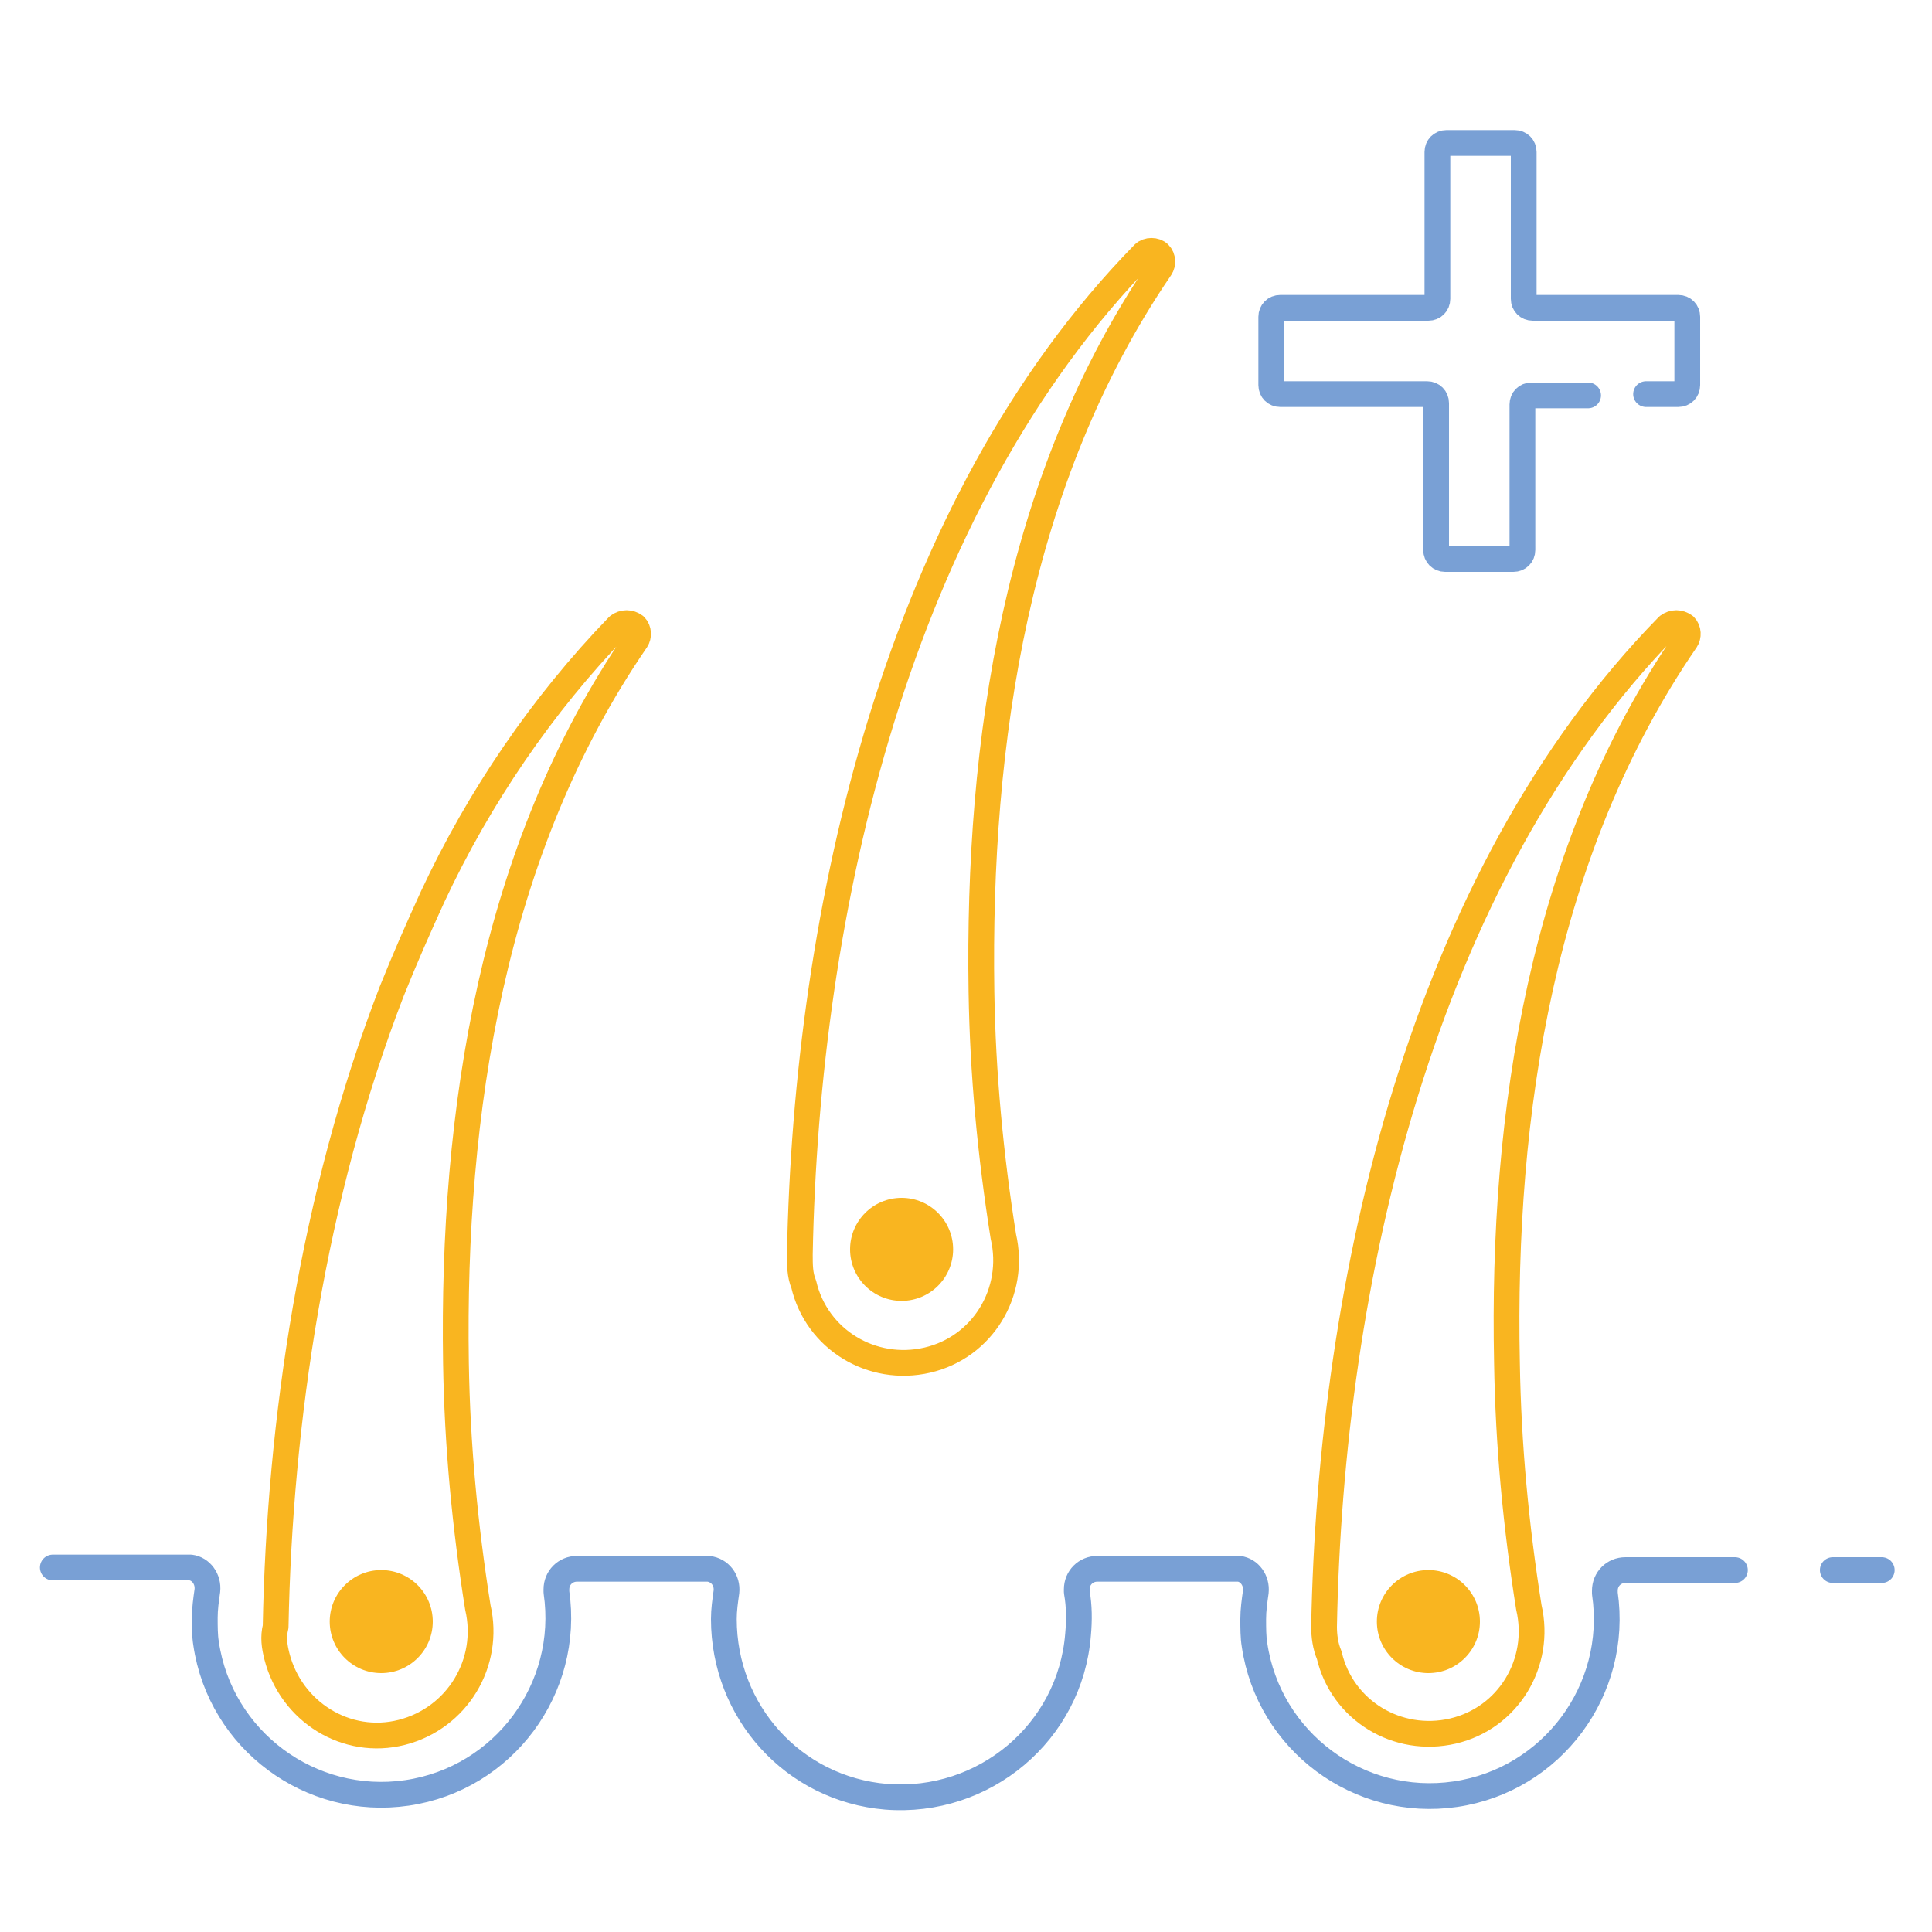 <?xml version="1.0" encoding="utf-8"?>
<!-- Generator: Adobe Illustrator 24.1.2, SVG Export Plug-In . SVG Version: 6.00 Build 0)  -->
<svg version="1.1" id="Layer_1" xmlns="http://www.w3.org/2000/svg" xmlns:xlink="http://www.w3.org/1999/xlink" x="0px" y="0px"
	 viewBox="0 0 150 150" style="enable-background:new 0 0 150 150;" xml:space="preserve">
<style type="text/css">
	.st0{fill:none;stroke:#79A0D5;stroke-width:2;stroke-linecap:round;stroke-linejoin:round;}
	.st1{fill:none;stroke:#F9B520;stroke-width:2;stroke-linecap:round;stroke-linejoin:round;}
	.st2{fill:#F9B520;}
</style>
<path class="st0" d="M134.7,121.9h-8.5c-0.9,0-1.6,0.7-1.6,1.6c0,0.1,0,0.2,0,0.2c1.1,7.5-4.1,14.5-11.6,15.6
	c-7.5,1.1-14.5-4.1-15.6-11.6c-0.1-0.6-0.1-1.3-0.1-2c0-0.7,0.1-1.4,0.2-2.1c0.1-0.9-0.5-1.7-1.3-1.8c-0.1,0-0.2,0-0.2,0H85.2
	c-0.9,0-1.6,0.7-1.6,1.6c0,0.1,0,0.2,0,0.2c0.2,1.1,0.2,2.2,0.1,3.3c-0.6,7.6-7.3,13.2-14.9,12.6c-7.2-0.6-12.6-6.6-12.6-13.8
	c0-0.7,0.1-1.4,0.2-2.1c0.1-0.9-0.5-1.7-1.4-1.8c-0.1,0-0.2,0-0.2,0h-10c-0.9,0-1.6,0.7-1.6,1.6c0,0.1,0,0.2,0,0.2
	c1.1,7.5-4.1,14.5-11.6,15.6c-7.5,1.1-14.5-4.1-15.6-11.6c-0.1-0.6-0.1-1.3-0.1-2c0-0.7,0.1-1.4,0.2-2.1c0.1-0.9-0.5-1.7-1.3-1.8
	c-0.1,0-0.2,0-0.2,0H4.1"/>
<line class="st0" x1="146.1" y1="121.9" x2="142.3" y2="121.9"/>
<path class="st1" d="M21.4,126.3c0.3-15.9,2.9-33.5,9-49.3c1-2.5,2.1-5,3.2-7.4c3.6-7.7,8.5-14.9,14.4-21c0.4-0.3,0.9-0.3,1.3,0
	c0.3,0.3,0.3,0.8,0.1,1.1c-11.2,16.3-14.3,36.7-14,56.1c0.1,6.4,0.7,12.7,1.7,19c1,4.3-1.6,8.6-5.9,9.7s-8.6-1.6-9.7-5.9
	C21.3,127.8,21.2,127.1,21.4,126.3L21.4,126.3z"/>
<circle class="st2" cx="29.6" cy="125.9" r="4"/>
<path class="st1" d="M62.1,97.4c0.5-26.7,7.5-58.1,26.7-77.7c0.3-0.3,0.9-0.3,1.2,0c0.3,0.3,0.3,0.8,0.1,1.1
	C78.9,37.2,75.9,57.6,76.2,77c0.1,6.4,0.7,12.7,1.7,19c1,4.3-1.6,8.6-5.9,9.6c-4.3,1-8.6-1.6-9.6-5.9C62.1,99,62.1,98.2,62.1,97.4
	L62.1,97.4z"/>
<circle class="st2" cx="70" cy="97" r="4"/>
<path class="st1" d="M102.8,126.3c0.5-26.7,7.5-58.1,26.7-77.7c0.4-0.3,0.9-0.3,1.3,0c0.3,0.3,0.3,0.8,0.1,1.1
	c-11.2,16.3-14.3,36.7-13.9,56.1c0.1,6.4,0.7,12.7,1.7,19c1,4.3-1.6,8.6-5.9,9.6c-4.3,1-8.6-1.6-9.6-5.9
	C102.9,127.8,102.8,127,102.8,126.3L102.8,126.3z"/>
<circle class="st2" cx="110.9" cy="125.9" r="4"/>
<path class="st0" d="M127.8,30.6h2.5c0.4,0,0.7-0.3,0.7-0.7l0,0v-5.3c0-0.4-0.3-0.7-0.7-0.7H119c-0.4,0-0.7-0.3-0.7-0.7l0,0V11.8
	c0-0.4-0.3-0.7-0.7-0.7h-5.3c-0.4,0-0.7,0.3-0.7,0.7c0,0,0,0,0,0v11.4c0,0.4-0.3,0.7-0.7,0.7H99.4c-0.4,0-0.7,0.3-0.7,0.7v0v5.3
	c0,0.4,0.3,0.7,0.7,0.7h11.4c0.4,0,0.7,0.3,0.7,0.7v0v11.4c0,0.4,0.3,0.7,0.7,0.7h5.3c0.4,0,0.7-0.3,0.7-0.7c0,0,0,0,0,0V31.4
	c0-0.4,0.3-0.7,0.7-0.7h4.4"/>
</svg>
